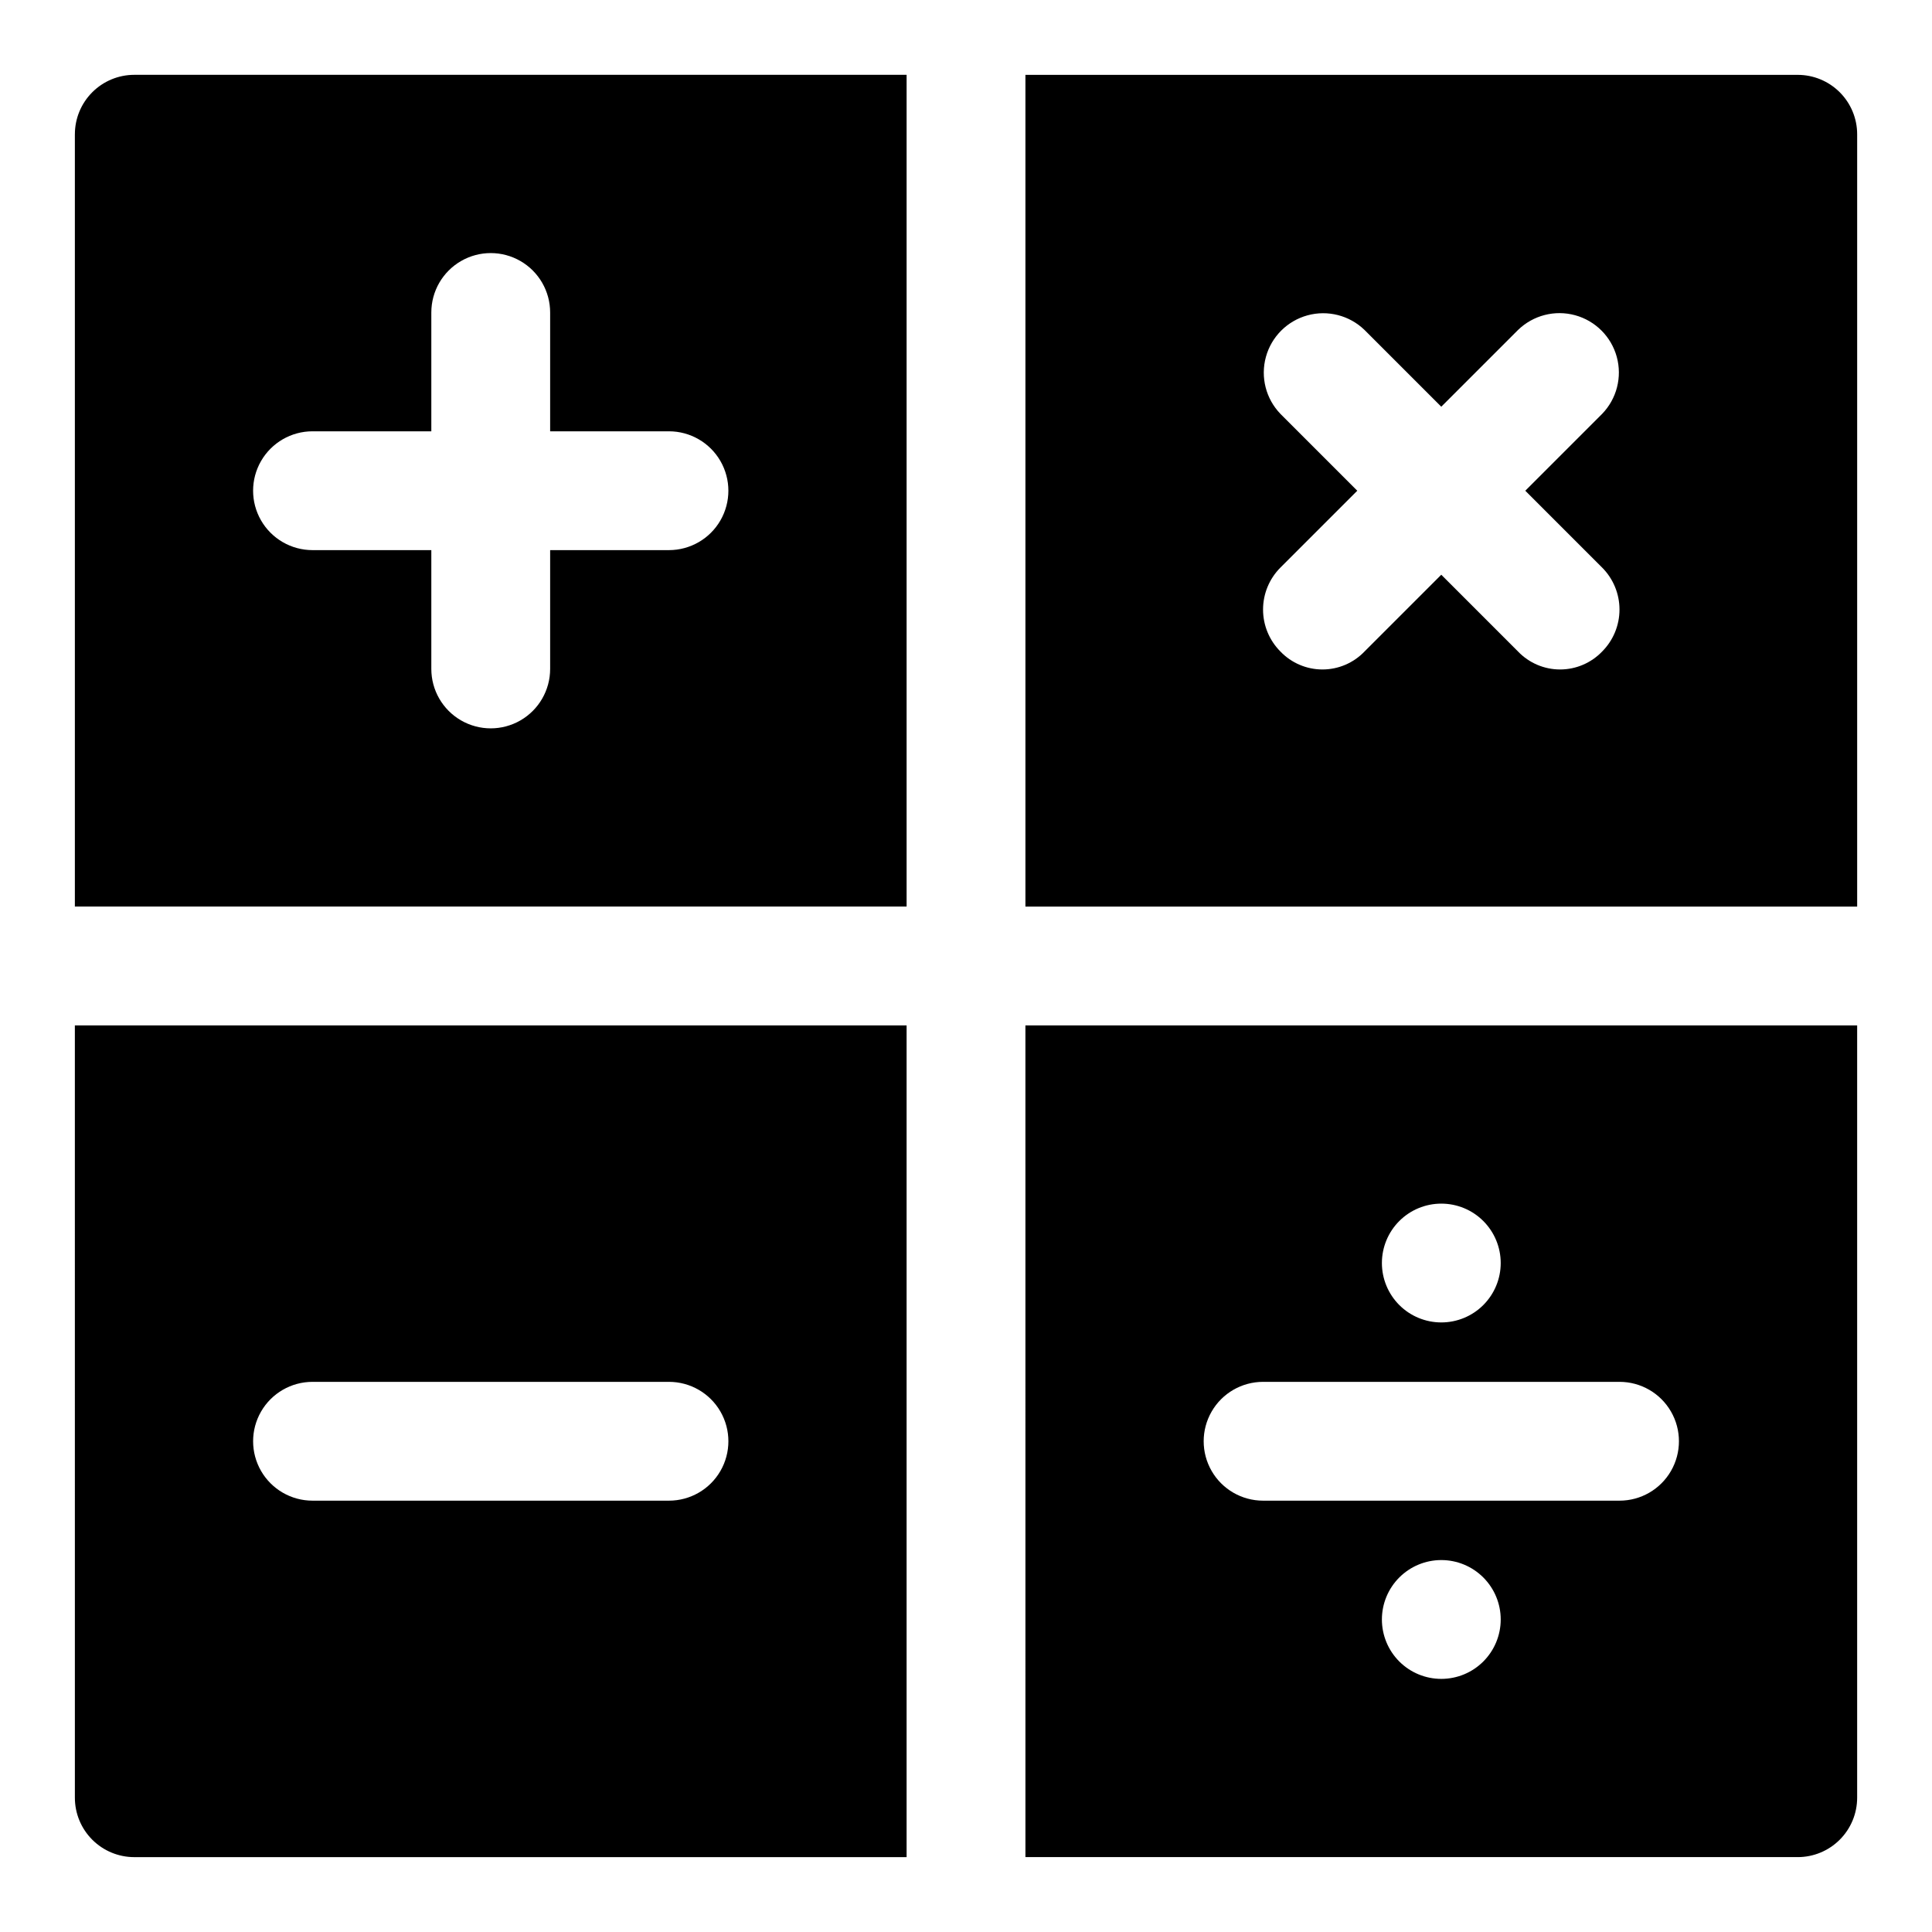 <?xml version="1.0" encoding="UTF-8"?>
<!-- Uploaded to: ICON Repo, www.iconrepo.com, Generator: ICON Repo Mixer Tools -->
<svg fill="#000000" width="800px" height="800px" version="1.1" viewBox="144 144 512 512" xmlns="http://www.w3.org/2000/svg">
 <path d="m163.84 179.58v204.67h220.42v-220.42h-204.67c-4.176 0-8.18 1.66-11.133 4.613s-4.613 6.957-4.613 11.133zm62.977 78.719h31.488v-31.488c0-5.625 3.004-10.82 7.875-13.633 4.871-2.812 10.871-2.812 15.742 0 4.871 2.812 7.871 8.008 7.871 13.633v31.488h31.488c5.625 0 10.824 3.004 13.637 7.875 2.812 4.871 2.812 10.871 0 15.742-2.812 4.871-8.012 7.871-13.637 7.871h-31.488v31.488c0 5.625-3 10.824-7.871 13.637-4.871 2.812-10.871 2.812-15.742 0-4.871-2.812-7.875-8.012-7.875-13.637v-31.488h-31.488c-5.625 0-10.82-3-13.633-7.871-2.812-4.871-2.812-10.871 0-15.742 2.812-4.871 8.008-7.875 13.633-7.875zm393.6-94.465h-204.67v220.42h220.42v-204.67c0-4.176-1.66-8.18-4.613-11.133s-6.957-4.613-11.133-4.613zm-51.844 130.57c2.953 2.953 4.609 6.957 4.609 11.133 0 4.176-1.656 8.18-4.609 11.133-2.91 3.031-6.93 4.746-11.133 4.746s-8.223-1.715-11.133-4.746l-20.355-20.359-20.355 20.355v0.004c-2.91 3.031-6.93 4.746-11.133 4.746-4.199 0-8.223-1.715-11.129-4.746-2.953-2.953-4.613-6.957-4.613-11.133 0-4.176 1.66-8.18 4.613-11.133l20.355-20.355-20.355-20.359c-3.863-3.996-5.328-9.738-3.859-15.098 1.469-5.363 5.66-9.551 11.02-11.023 5.363-1.469 11.102 0 15.102 3.859l20.355 20.355 20.355-20.355h0.004c3.996-3.875 9.742-5.356 15.113-3.887s9.566 5.664 11.035 11.035c1.469 5.371-0.012 11.117-3.887 15.113l-20.355 20.359zm-404.73 326.01c0 4.176 1.66 8.18 4.613 11.133s6.957 4.613 11.133 4.613h204.67v-220.42h-220.42zm62.977-110.21h94.465c5.625 0 10.824 3 13.637 7.871s2.812 10.875 0 15.746c-2.812 4.871-8.012 7.871-13.637 7.871h-94.465c-5.625 0-10.82-3-13.633-7.871-2.812-4.871-2.812-10.875 0-15.746s8.008-7.871 13.633-7.871zm188.93 125.95h204.67c4.176 0 8.18-1.66 11.133-4.613s4.613-6.957 4.613-11.133v-204.67h-220.42zm110.21-47.23v-0.004c-4.176 0-8.18-1.656-11.133-4.609-2.949-2.953-4.609-6.957-4.609-11.133 0-4.176 1.66-8.18 4.609-11.133 2.953-2.953 6.957-4.613 11.133-4.613s8.184 1.66 11.133 4.613c2.953 2.953 4.613 6.957 4.613 11.133 0 4.176-1.66 8.18-4.613 11.133-2.949 2.953-6.957 4.609-11.133 4.609zm0-125.95c4.176 0 8.184 1.656 11.133 4.609 2.953 2.953 4.613 6.957 4.613 11.133s-1.66 8.18-4.613 11.133c-2.949 2.953-6.957 4.609-11.133 4.609s-8.18-1.656-11.133-4.609c-2.949-2.953-4.609-6.957-4.609-11.133s1.66-8.18 4.609-11.133c2.953-2.953 6.957-4.609 11.133-4.609zm-47.23 47.23h94.465c5.625 0 10.82 3 13.633 7.871s2.812 10.875 0 15.746c-2.812 4.871-8.008 7.871-13.633 7.871h-94.465c-5.625 0-10.824-3-13.633-7.871-2.812-4.871-2.812-10.875 0-15.746 2.809-4.871 8.008-7.871 13.633-7.871z"/>
</svg>